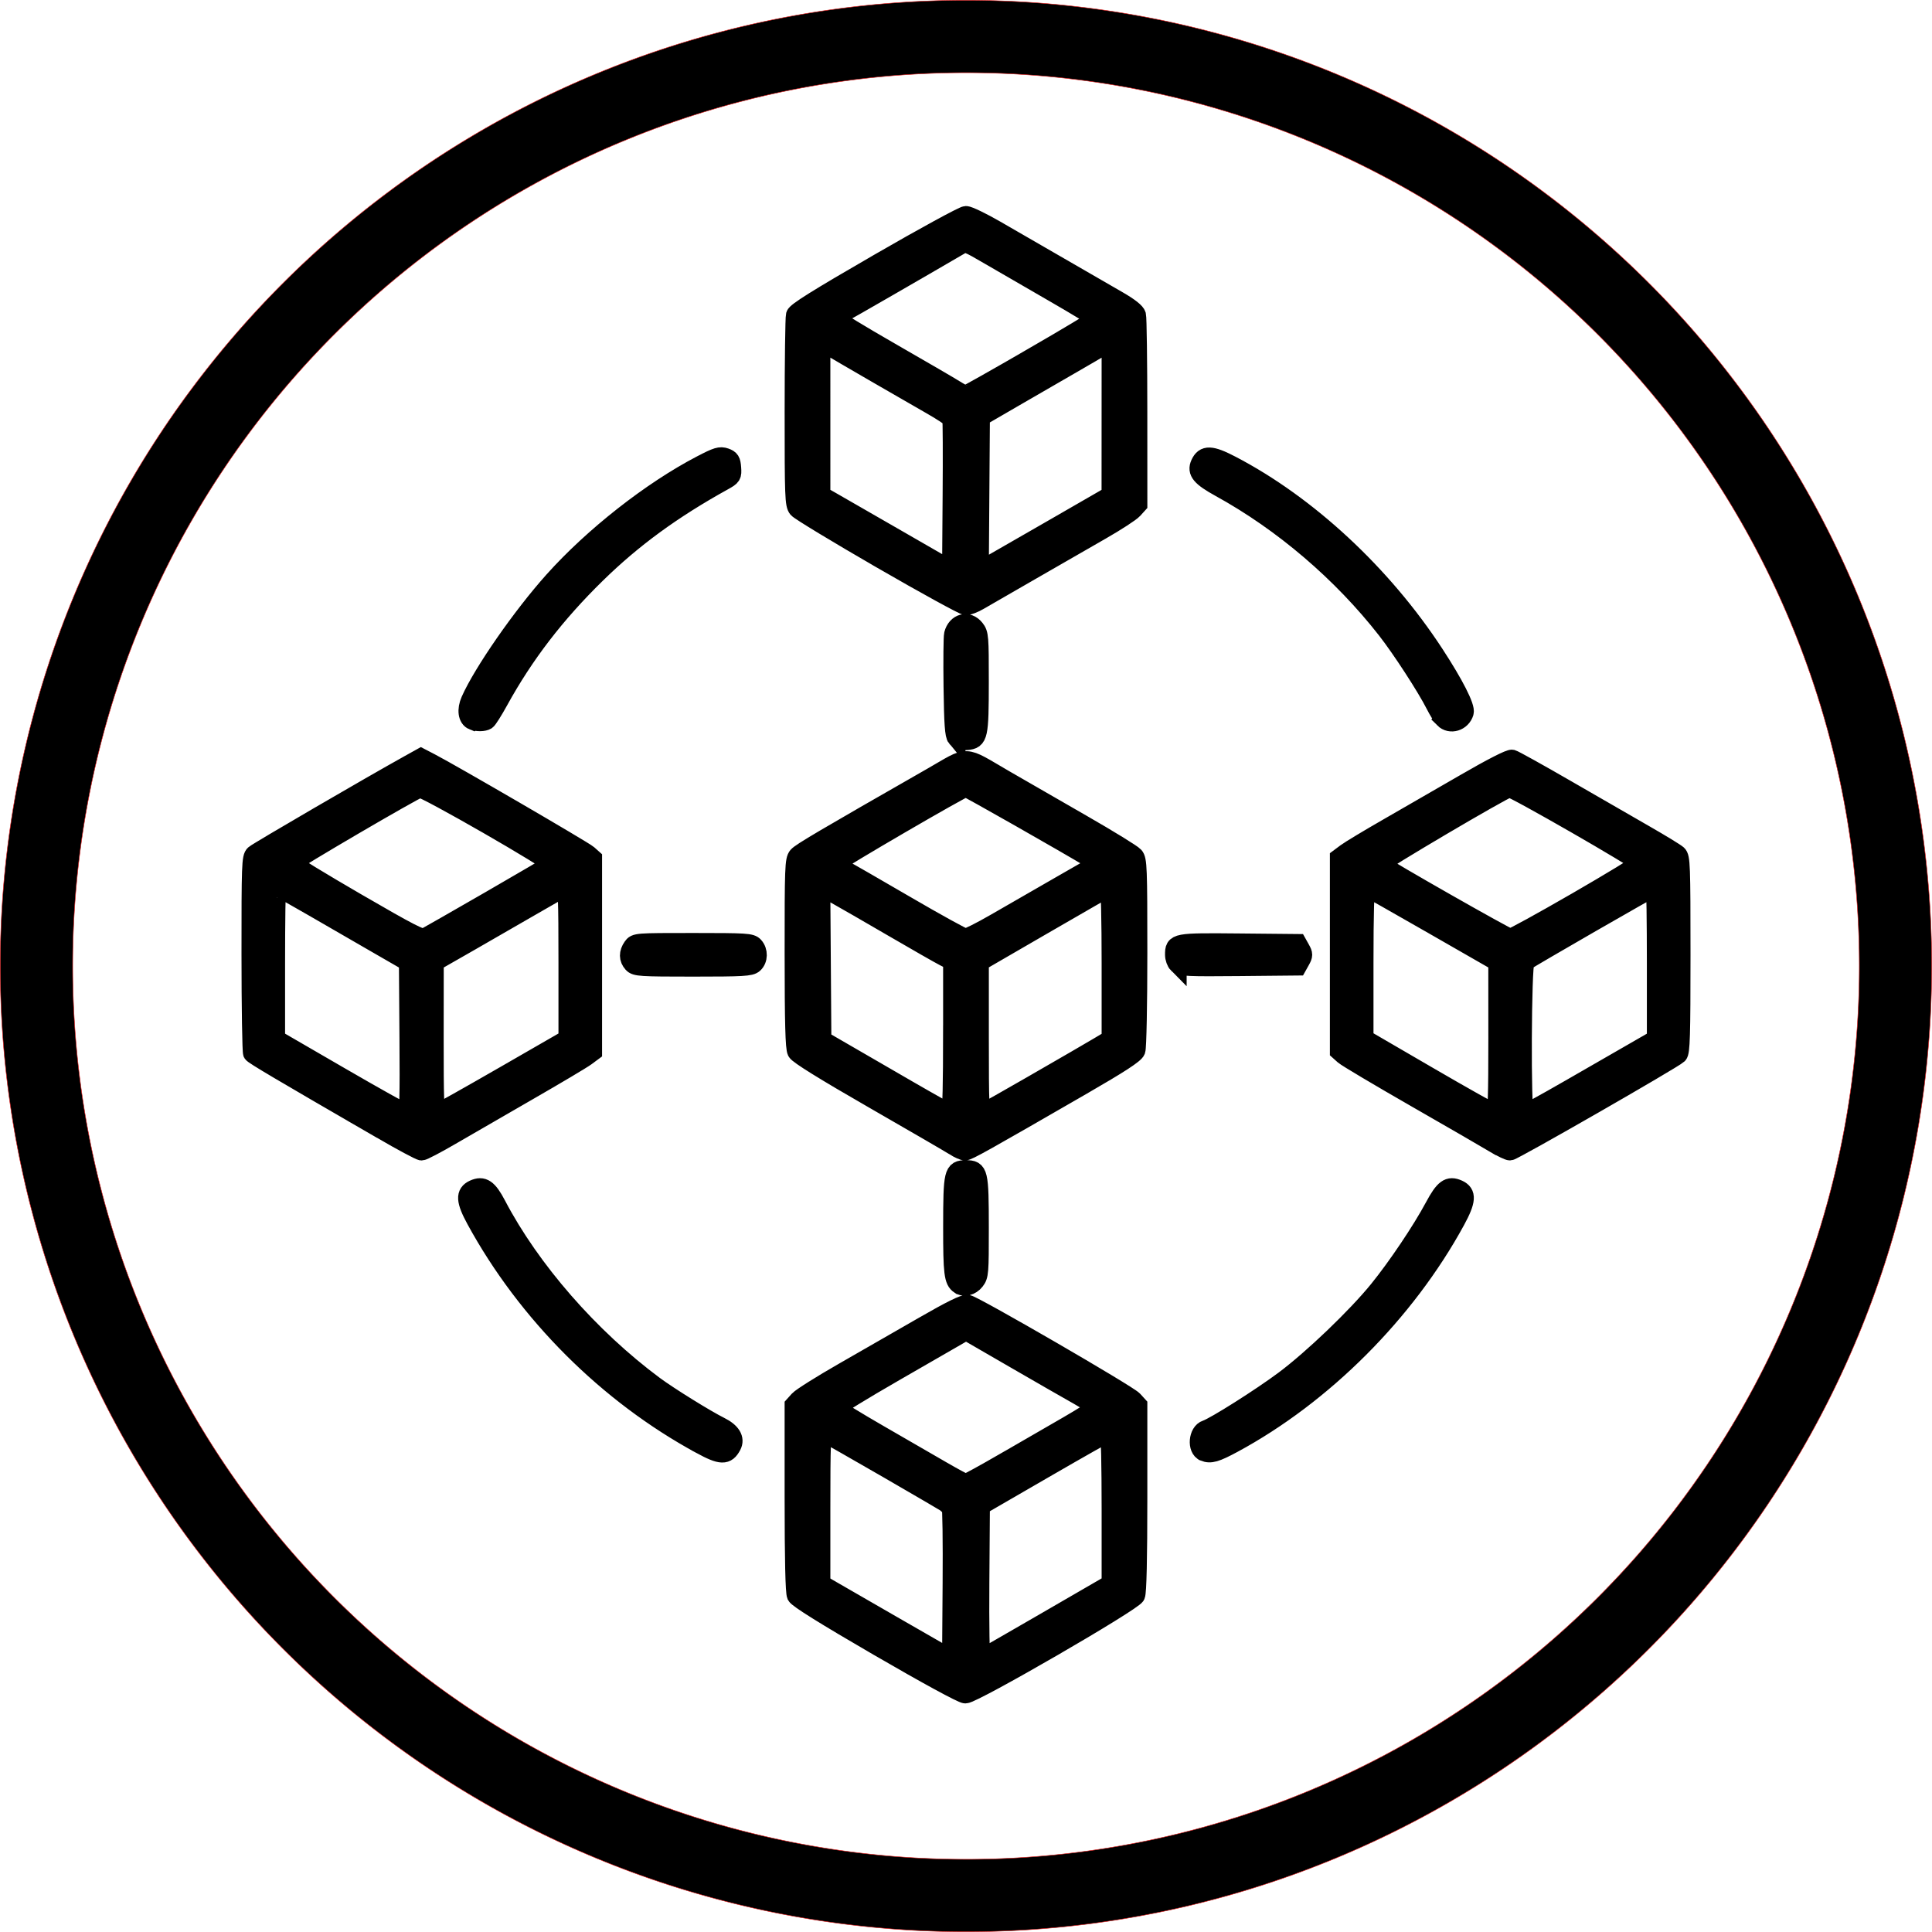 <?xml version="1.0" encoding="UTF-8" standalone="no"?>
<!-- Created with Inkscape (http://www.inkscape.org/) -->

<svg
   width="105.833mm"
   height="105.833mm"
   viewBox="0 0 105.833 105.833"
   version="1.1"
   id="svg1"
   xml:space="preserve"
   xmlns="http://www.w3.org/2000/svg"
   xmlns:svg="http://www.w3.org/2000/svg"><defs
     id="defs1" /><g
     id="layer1"
     transform="translate(-132.292)"><path
       d="M 185.208,0.013 A 52.903,52.903 0 0 0 132.305,52.916 52.903,52.903 0 0 0 185.208,105.82 52.903,52.903 0 0 0 238.111,52.916 52.903,52.903 0 0 0 185.208,0.013 Z m 0,3.969 A 48.935,48.935 0 0 1 234.143,52.916 48.935,48.935 0 0 1 185.208,101.851 48.935,48.935 0 0 1 136.274,52.916 48.935,48.935 0 0 1 185.208,3.982 Z"
       style="fill-rule:evenodd;stroke:#e71a1a;stroke-width:0.026"
       id="path5-1" /><path
       style="fill:#000000;stroke:#000000;stroke-width:1;stroke-opacity:1"
       d="m 180.44,90.239 c -2.962,-1.72 -4.461,-2.655 -4.544,-2.834 -0.082,-0.176 -0.123,-1.991 -0.123,-5.348 v -5.082 l 0.26,-0.289 c 0.143,-0.159 1.25,-0.855 2.46,-1.548 1.21,-0.693 3.176,-1.822 4.37,-2.51 1.522,-0.877 2.25,-1.236 2.437,-1.2 0.4,0.076 8.781,4.931 9.082,5.261 l 0.26,0.285 v 5.082 c 0,3.313 -0.042,5.175 -0.122,5.348 -0.166,0.363 -8.908,5.421 -9.348,5.409 -0.186,-0.005 -2.098,-1.045 -4.733,-2.576 z m 3.93,-7.732 c -0.112,-0.108 -6.706,-3.916 -6.927,-4.001 -0.141,-0.054 -0.165,0.542 -0.165,4.092 v 4.155 l 0.376,0.223 c 0.207,0.123 1.809,1.047 3.56,2.053 l 3.184,1.83 0.03,-4.134 c 0.017,-2.274 -0.009,-4.172 -0.058,-4.219 z m 5.275,6.267 3.493,-2.023 v -4.141 c 0,-2.278 -0.039,-4.14 -0.087,-4.139 -0.048,0.002 -1.65,0.907 -3.56,2.013 l -3.473,2.01 -0.03,4.191 c -0.017,2.305 0.013,4.173 0.067,4.152 0.053,-0.021 1.669,-0.95 3.59,-2.062 z m -2.309,-8.706 c 1.121,-0.648 2.688,-1.554 3.482,-2.013 0.793,-0.459 1.459,-0.882 1.478,-0.941 0.02,-0.059 -0.395,-0.349 -0.922,-0.645 -0.527,-0.296 -2.129,-1.215 -3.56,-2.044 l -2.603,-1.506 -0.35,0.202 c -0.192,0.111 -1.794,1.034 -3.56,2.051 -1.766,1.016 -3.196,1.895 -3.178,1.952 0.018,0.057 1.072,0.704 2.343,1.437 1.27,0.733 2.831,1.634 3.467,2.003 0.637,0.368 1.204,0.672 1.26,0.676 0.057,0.004 1.02,-0.524 2.142,-1.173 z m -16.658,-0.916 c -5.111,-2.771 -9.542,-7.199 -12.339,-12.33 -0.571,-1.048 -0.596,-1.465 -0.1,-1.691 0.511,-0.233 0.802,-0.036 1.272,0.862 1.866,3.565 5.101,7.272 8.636,9.895 0.779,0.578 2.838,1.856 3.59,2.228 0.626,0.31 0.863,0.698 0.661,1.083 -0.299,0.567 -0.603,0.559 -1.72,-0.046 z m 27.575,0.395 c -0.436,-0.174 -0.356,-1.109 0.107,-1.256 0.459,-0.146 3.016,-1.763 4.271,-2.701 1.563,-1.169 3.955,-3.46 5.153,-4.935 1.025,-1.263 2.363,-3.254 3.057,-4.55 0.543,-1.015 0.813,-1.212 1.335,-0.974 0.502,0.229 0.472,0.641 -0.126,1.741 -2.733,5.018 -7.262,9.551 -12.206,12.219 -0.945,0.51 -1.243,0.595 -1.59,0.457 z M 184.849,70.39 c -0.342,-0.229 -0.394,-0.644 -0.392,-3.174 0.002,-3.003 0.04,-3.162 0.751,-3.162 0.712,0 0.749,0.156 0.751,3.197 0.002,2.475 -0.011,2.635 -0.238,2.923 -0.233,0.296 -0.611,0.39 -0.871,0.216 z M 153.196,61.898 c -5.647,-3.268 -7.01,-4.075 -7.088,-4.195 -0.047,-0.073 -0.086,-2.515 -0.087,-5.428 -0.002,-4.898 0.013,-5.311 0.201,-5.482 0.17,-0.156 6.388,-3.777 8.488,-4.943 l 0.644,-0.358 0.513,0.266 c 1.154,0.597 8.405,4.815 8.646,5.03 l 0.26,0.232 v 5.299 5.299 l -0.376,0.279 c -0.207,0.154 -1.627,0.998 -3.155,1.877 -1.528,0.879 -3.434,1.98 -4.234,2.447 -0.801,0.467 -1.531,0.849 -1.622,0.849 -0.091,0 -1.077,-0.527 -2.191,-1.172 z m 1.478,-5.05 -0.03,-4.138 -1.621,-0.935 c -0.891,-0.514 -2.493,-1.44 -3.558,-2.056 -1.065,-0.616 -1.964,-1.12 -1.997,-1.12 -0.033,0 -0.06,1.87 -0.06,4.156 v 4.156 l 3.502,2.03 c 1.926,1.117 3.568,2.034 3.648,2.038 0.116,0.006 0.14,-0.855 0.116,-4.13 z m 5.216,2.068 3.494,-2.013 v -4.165 c 0,-3.547 -0.024,-4.155 -0.164,-4.102 -0.09,0.035 -0.863,0.47 -1.718,0.968 -0.854,0.497 -2.42,1.399 -3.478,2.004 l -1.924,1.1 -0.004,4.147 c -0.003,3.379 0.024,4.14 0.148,4.11 0.084,-0.021 1.725,-0.943 3.647,-2.05 z m -0.79,-9.592 c 1.815,-1.047 3.34,-1.942 3.39,-1.989 0.126,-0.12 -6.98,-4.204 -7.203,-4.141 -0.333,0.095 -6.974,3.98 -6.979,4.082 -0.003,0.056 1.578,1.02 3.512,2.142 2.939,1.705 3.555,2.022 3.749,1.925 0.127,-0.064 1.716,-0.972 3.531,-2.019 z m 25.471,13.484 c -0.222,-0.142 -2.228,-1.307 -4.457,-2.589 -2.669,-1.534 -4.102,-2.424 -4.196,-2.605 -0.107,-0.205 -0.143,-1.557 -0.145,-5.384 -0.002,-4.701 0.014,-5.129 0.201,-5.346 0.183,-0.212 1.393,-0.926 7.355,-4.336 2.121,-1.213 1.649,-1.23 4.019,0.142 0.86,0.497 2.761,1.593 4.226,2.434 1.465,0.841 2.754,1.635 2.865,1.763 0.186,0.214 0.203,0.641 0.203,5.307 0,2.824 -0.047,5.198 -0.107,5.355 -0.078,0.206 -0.879,0.727 -2.981,1.941 -5.381,3.107 -6.229,3.581 -6.404,3.579 -0.096,-9.32e-4 -0.357,-0.118 -0.579,-0.26 z M 184.455,56.82 v -4.165 l -0.449,-0.229 c -0.247,-0.126 -1.51,-0.847 -2.807,-1.603 -1.297,-0.756 -2.711,-1.571 -3.142,-1.81 l -0.783,-0.436 0.03,4.191 0.03,4.191 1.216,0.704 c 0.669,0.387 2.231,1.292 3.473,2.011 1.242,0.719 2.297,1.308 2.344,1.309 0.048,0.002 0.087,-1.872 0.087,-4.163 z m 4.613,2.469 c 1.506,-0.868 3.038,-1.757 3.404,-1.976 l 0.666,-0.397 v -4.169 c 0,-2.293 -0.042,-4.152 -0.094,-4.13 -0.052,0.021 -1.667,0.949 -3.589,2.062 L 185.96,52.704 v 4.153 c 0,3.757 0.018,4.147 0.185,4.082 0.102,-0.039 1.417,-0.781 2.923,-1.65 z m -2.273,-8.736 c 0.782,-0.453 2.377,-1.37 3.543,-2.04 l 2.121,-1.217 -0.326,-0.197 c -1.493,-0.899 -6.847,-3.943 -6.932,-3.942 -0.179,0.003 -7.036,3.995 -7.078,4.121 -0.021,0.064 0.132,0.203 0.34,0.308 0.208,0.106 1.759,0.997 3.446,1.981 1.687,0.984 3.157,1.793 3.266,1.798 0.109,0.005 0.838,-0.361 1.621,-0.813 z m 27.413,12.132 c -0.35,-0.21 -2.304,-1.339 -4.341,-2.508 -2.038,-1.169 -3.822,-2.23 -3.965,-2.358 l -0.26,-0.233 v -5.299 -5.299 l 0.376,-0.281 c 0.207,-0.155 1.236,-0.774 2.286,-1.377 1.051,-0.603 2.968,-1.709 4.26,-2.457 1.443,-0.836 2.431,-1.34 2.56,-1.307 0.115,0.03 1.454,0.774 2.975,1.653 1.521,0.879 3.469,2.002 4.328,2.495 0.86,0.493 1.654,0.979 1.766,1.079 0.187,0.169 0.203,0.583 0.203,5.5 0,4.452 -0.027,5.344 -0.165,5.482 -0.251,0.251 -9.037,5.293 -9.223,5.292 -0.089,-1.6e-4 -0.449,-0.172 -0.799,-0.383 z m 0.114,-5.839 -0.002,-4.139 -3.532,-2.026 c -1.943,-1.114 -3.583,-2.043 -3.645,-2.065 -0.072,-0.025 -0.113,1.474 -0.113,4.118 v 4.157 l 3.502,2.037 c 1.926,1.121 3.567,2.041 3.647,2.047 0.113,0.007 0.144,-0.89 0.143,-4.13 z m 3.845,2.853 c 1.229,-0.707 2.82,-1.623 3.537,-2.036 l 1.302,-0.75 v -4.158 c 0,-2.287 -0.027,-4.158 -0.061,-4.158 -0.076,0 -6.891,3.923 -7.088,4.081 -0.18,0.143 -0.214,8.307 -0.035,8.307 0.06,0 1.115,-0.579 2.344,-1.286 z m 0.487,-10.321 c 1.903,-1.099 3.456,-2.044 3.453,-2.101 -0.009,-0.148 -6.961,-4.142 -7.135,-4.099 -0.367,0.091 -7.13,4.077 -7.049,4.155 0.221,0.213 6.94,4.038 7.097,4.04 0.096,0.002 1.732,-0.896 3.634,-1.995 z m -51.72,3.407 c -0.24,-0.265 -0.244,-0.588 -0.011,-0.92 0.179,-0.255 0.206,-0.257 3.339,-0.257 2.914,0 3.174,0.016 3.351,0.212 0.253,0.28 0.243,0.747 -0.02,0.986 -0.186,0.168 -0.592,0.192 -3.339,0.192 -2.883,0 -3.143,-0.017 -3.319,-0.212 z m 29.861,0.032 c -0.101,-0.101 -0.184,-0.333 -0.184,-0.515 0,-0.693 0.046,-0.701 3.566,-0.668 l 3.198,0.031 0.178,0.318 c 0.16,0.286 0.16,0.35 0,0.637 l -0.178,0.318 -3.198,0.031 c -2.794,0.027 -3.221,0.007 -3.382,-0.153 z M 184.677,40.425 c -0.128,-0.154 -0.171,-0.768 -0.199,-2.809 -0.019,-1.437 -0.006,-2.728 0.029,-2.869 0.163,-0.651 0.816,-0.82 1.213,-0.315 0.227,0.288 0.24,0.448 0.238,2.923 -0.002,2.982 -0.044,3.176 -0.705,3.232 -0.28,0.024 -0.465,-0.029 -0.576,-0.162 z m -26.48,-0.936 c -0.315,-0.126 -0.382,-0.61 -0.156,-1.121 0.683,-1.544 2.817,-4.617 4.554,-6.557 2.186,-2.442 5.361,-4.935 8.106,-6.365 0.864,-0.45 1.039,-0.503 1.326,-0.403 0.28,0.098 0.336,0.187 0.365,0.581 0.033,0.441 0.009,0.48 -0.463,0.741 -2.806,1.553 -4.958,3.126 -6.964,5.089 -2.229,2.181 -3.941,4.411 -5.337,6.953 -0.297,0.54 -0.601,1.021 -0.677,1.069 -0.155,0.098 -0.523,0.104 -0.753,0.012 z m 53.179,-0.107 c -0.103,-0.103 -0.322,-0.454 -0.487,-0.781 -0.479,-0.948 -1.842,-3.047 -2.657,-4.091 -2.447,-3.134 -5.673,-5.889 -9.107,-7.779 -1.068,-0.588 -1.314,-0.883 -1.109,-1.332 0.24,-0.527 0.617,-0.515 1.714,0.056 4.197,2.183 8.299,5.99 11.151,10.352 1.091,1.669 1.729,2.924 1.64,3.225 -0.153,0.518 -0.785,0.712 -1.146,0.351 z m -30.799,-8.724 c -2.42,-1.397 -4.49,-2.652 -4.602,-2.789 -0.186,-0.23 -0.202,-0.662 -0.201,-5.302 8.5e-4,-2.779 0.033,-5.168 0.071,-5.31 0.052,-0.194 1.199,-0.911 4.58,-2.865 2.481,-1.434 4.632,-2.607 4.779,-2.607 0.148,0 0.886,0.357 1.641,0.792 1.731,0.999 5.476,3.162 6.714,3.878 0.614,0.355 0.966,0.635 1.011,0.803 0.038,0.142 0.07,2.534 0.071,5.316 l 0.002,5.059 -0.26,0.287 c -0.143,0.158 -0.938,0.674 -1.766,1.148 -0.828,0.474 -2.573,1.477 -3.878,2.23 -1.305,0.753 -2.582,1.489 -2.836,1.635 -0.255,0.147 -0.567,0.266 -0.695,0.266 -0.127,-2.5e-4 -2.211,-1.143 -4.631,-2.54 z m 3.831,-7.717 c -0.028,-0.072 -0.536,-0.408 -1.13,-0.745 -1.182,-0.672 -5.023,-2.897 -5.624,-3.259 l -0.376,-0.226 1.2e-4,4.206 1.2e-4,4.206 0.55,0.313 c 0.302,0.172 1.904,1.093 3.56,2.047 l 3.01,1.734 0.03,-4.073 c 0.017,-2.24 0.009,-4.132 -0.02,-4.204 z m 5.814,5.861 2.912,-1.679 0.002,-4.206 0.002,-4.206 -0.376,0.229 c -0.207,0.126 -1.054,0.619 -1.881,1.096 -0.828,0.476 -2.26,1.305 -3.184,1.841 l -1.679,0.975 -0.03,4.198 -0.03,4.198 0.676,-0.384 c 0.372,-0.211 1.986,-1.139 3.588,-2.062 z m -1.426,-9.219 c 1.943,-1.123 3.532,-2.076 3.532,-2.119 0,-0.043 -1.029,-0.67 -2.286,-1.394 -1.258,-0.724 -2.86,-1.651 -3.56,-2.061 -1.21,-0.708 -1.288,-0.737 -1.563,-0.576 -2.402,1.402 -6.164,3.57 -6.454,3.72 -0.207,0.107 -0.376,0.239 -0.376,0.293 0,0.054 1.341,0.87 2.981,1.812 1.64,0.942 3.216,1.859 3.502,2.038 0.287,0.179 0.559,0.326 0.607,0.327 0.047,9.31e-4 1.675,-0.916 3.618,-2.039 z"
       id="path7" /></g></svg>
